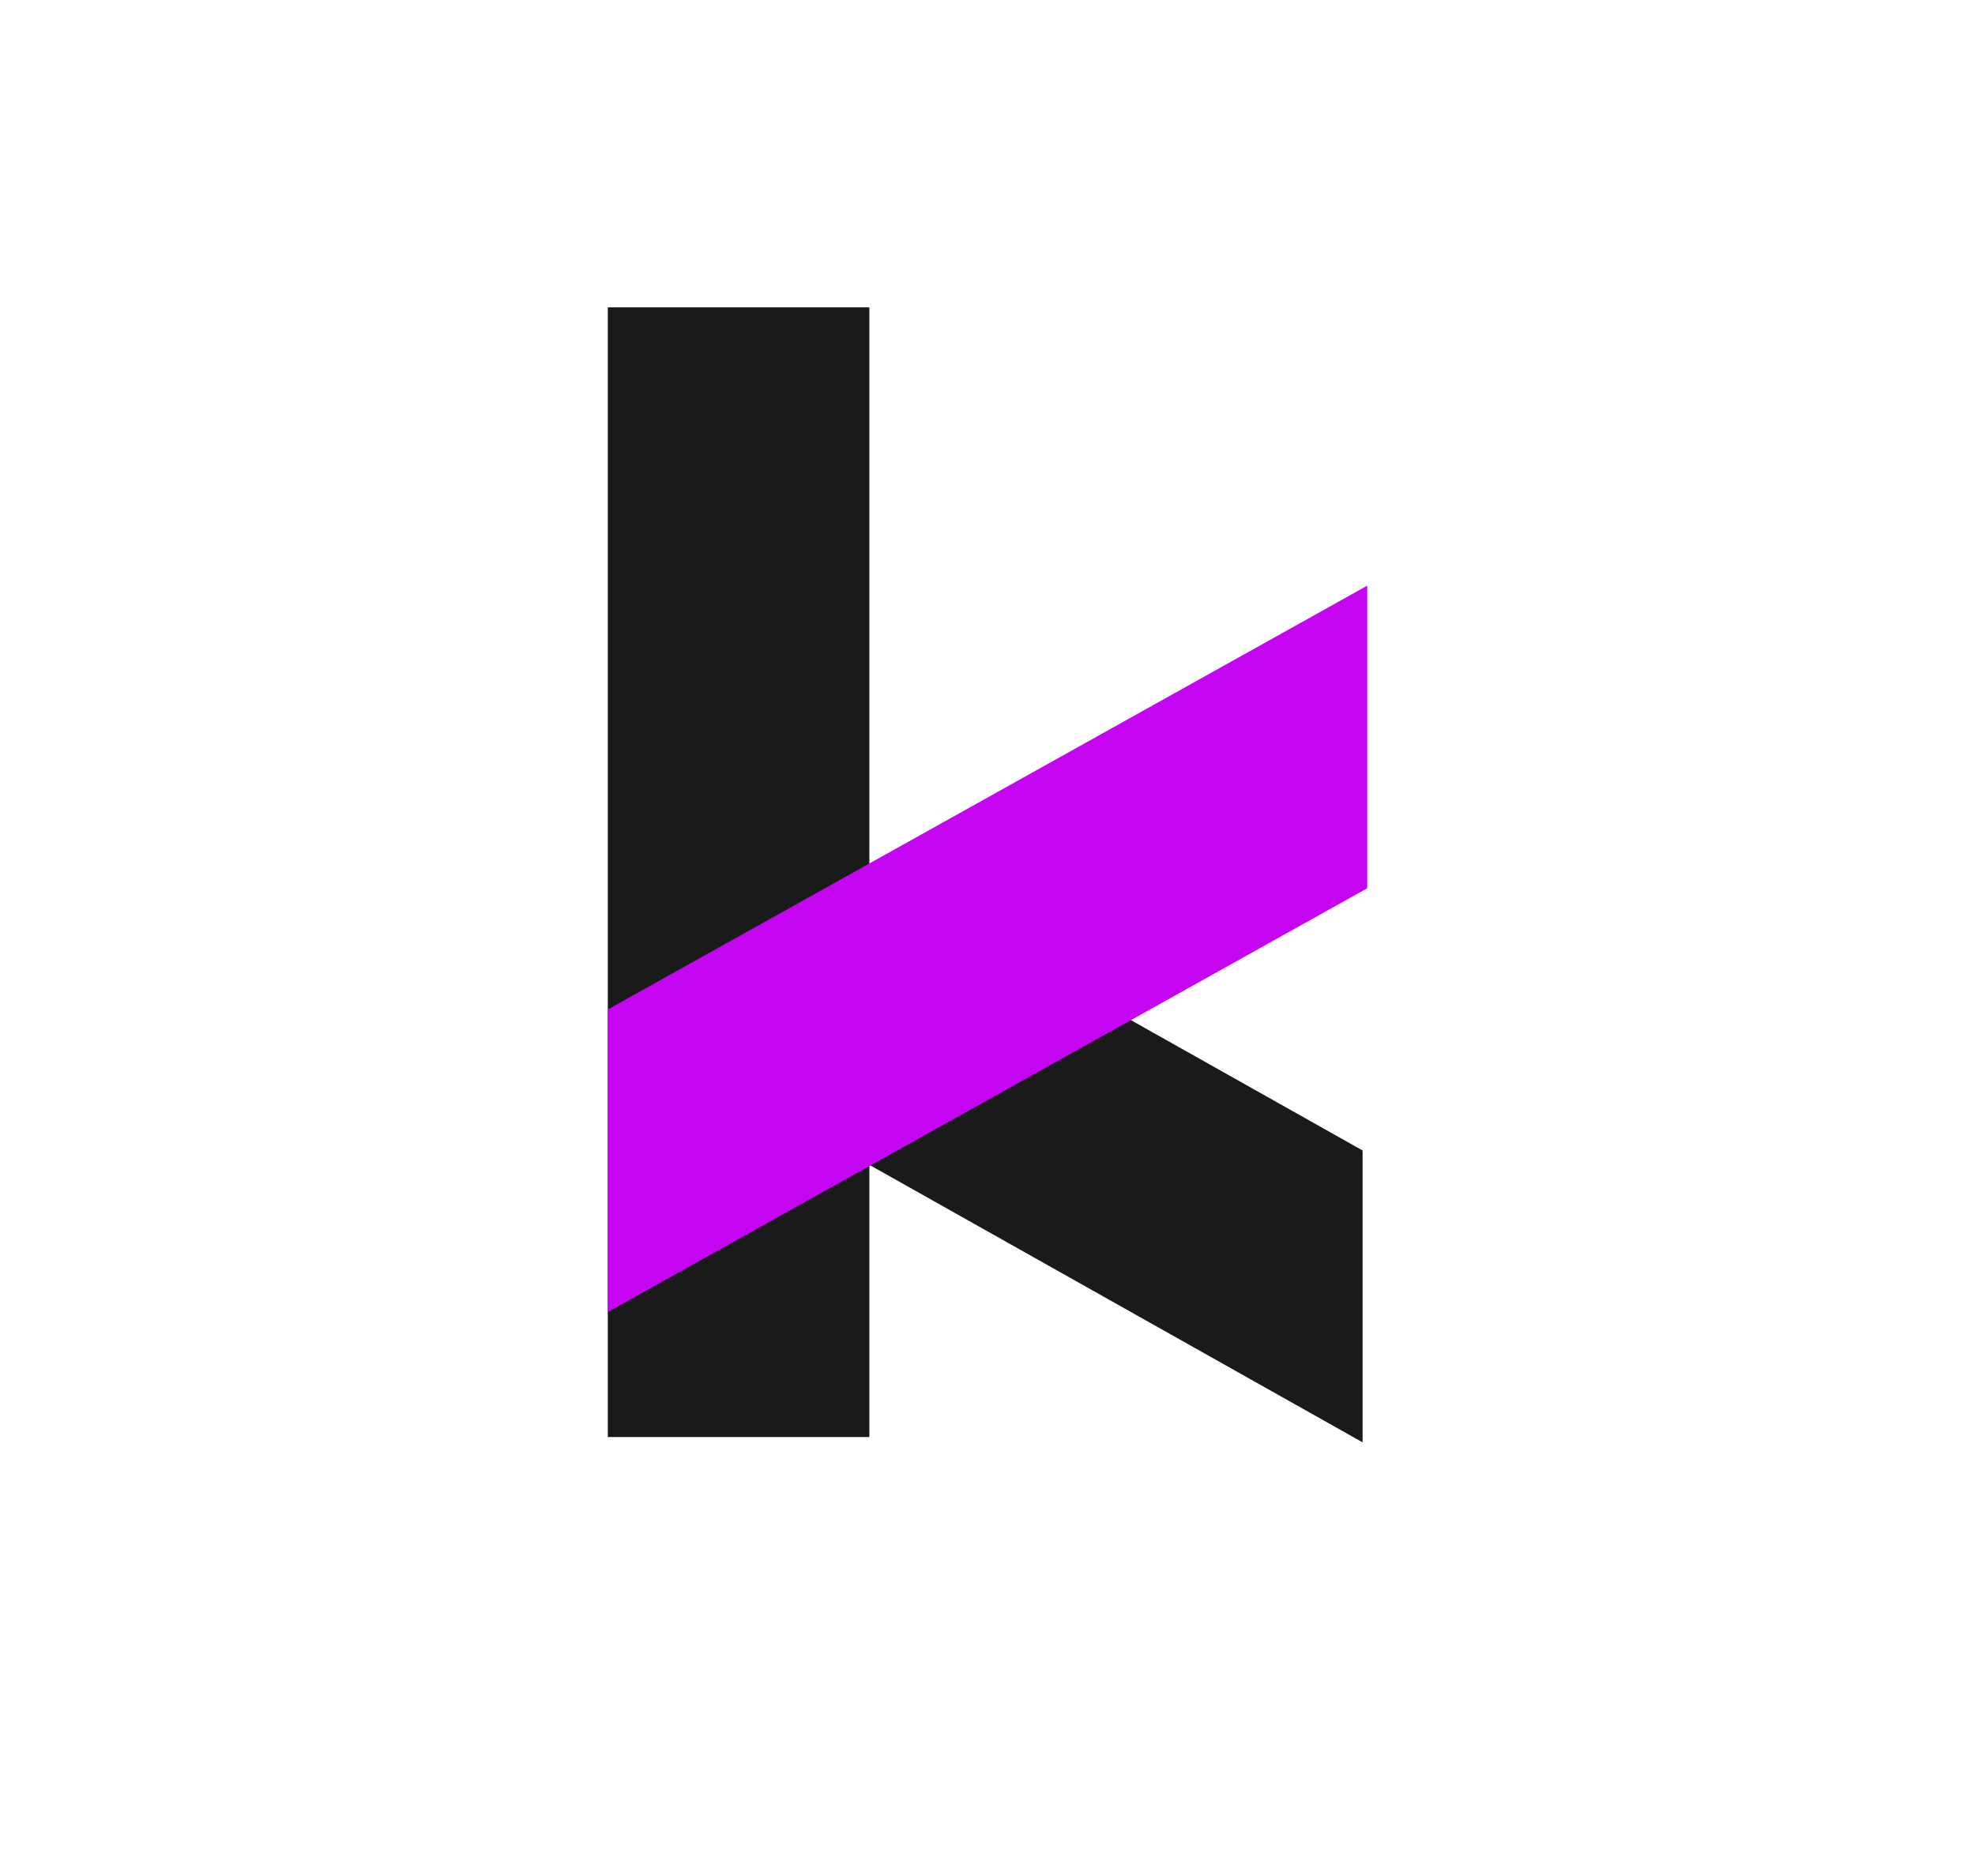 <?xml version="1.0" encoding="UTF-8"?>
<svg id="Layer_1" data-name="Layer 1" xmlns="http://www.w3.org/2000/svg" viewBox="0 0 795.29 755.49">
  <defs>
    <style>
      .cls-1 {
        fill: #1a1a1a;
      }

      .cls-1, .cls-2 {
        stroke-width: 0px;
      }

      .cls-2 {
        fill: #c505f2;
      }
    </style>
  </defs>
  <rect class="cls-1" x="244.75" y="123.78" width="105.32" height="454.96"/>
  <polygon class="cls-1" points="548.69 463.33 548.69 580.88 245.35 410.2 245.35 292.65 548.69 463.33"/>
  <polygon class="cls-2" points="244.74 406.54 244.74 528.41 550.55 357.73 550.55 235.87 244.74 406.54"/>
</svg>